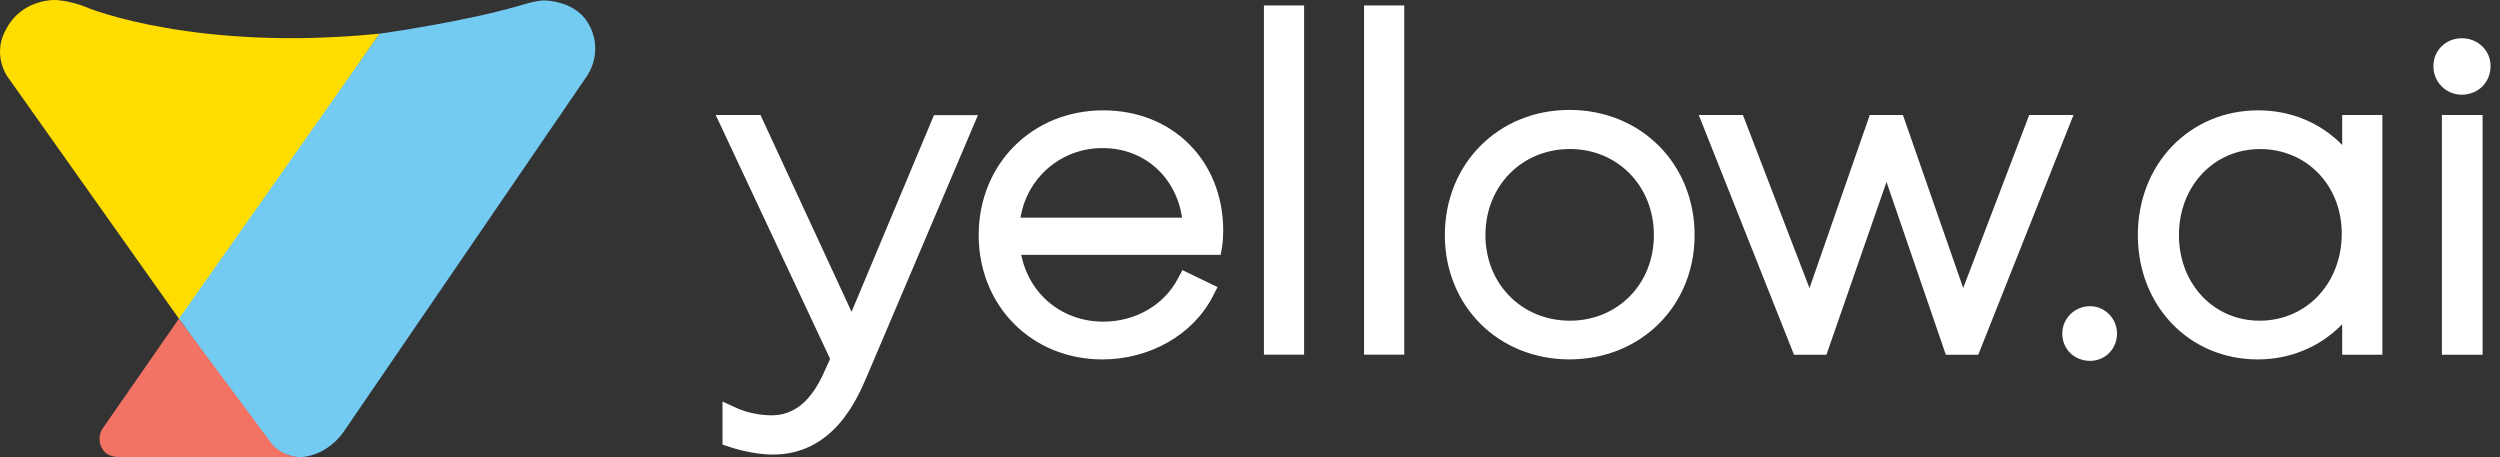 <svg width="175" height="32" viewBox="0 0 175 32" fill="none" xmlns="http://www.w3.org/2000/svg">
<rect x="0" y="0" width="175" height="32" fill="#333333" stroke="none"/>
<path fill-rule="evenodd" clip-rule="evenodd" d="M26.581 2.354L12.629 22.455L0.491 5.32C0.491 5.32 -0.614 3.736 0.491 1.938C0.491 1.938 0.858 1.142 1.81 0.566C2.271 0.288 2.879 0.062 3.648 0.003C3.648 0.003 4.651 -0.077 6.227 0.58C6.227 0.58 13.807 3.647 26.581 2.354Z" fill="#FFDD00"/>
<path fill-rule="evenodd" clip-rule="evenodd" d="M38.176 0.033C38.176 0.033 38.703 0.041 39.348 0.245C40.066 0.471 40.872 0.931 41.333 1.932C41.333 1.932 42.227 3.568 41.091 5.314L24.084 30.183C24.084 30.183 23.066 31.82 21.141 31.995C21.141 31.995 19.273 32.199 18.012 29.943L12.526 22.311L26.575 2.356C26.575 2.356 32.647 1.523 36.712 0.296C36.712 0.296 37.685 -0.003 38.176 0.033Z" fill="#73CBF2"/>
<path fill-rule="evenodd" clip-rule="evenodd" d="M21.016 31.994H8.234C7.78 31.972 7.421 31.738 7.421 31.738C6.594 30.921 7.15 30.043 7.15 30.043L12.519 22.316L19.016 31.052C19.023 31.052 19.632 31.964 21.016 31.994Z" fill="#F27264"/>
<path d="M59.609 21.827L53.235 8.052H50.101L58.107 25.122L57.682 26.064C56.774 28.095 55.572 29.073 54.012 29.073C53.213 29.073 52.276 28.884 51.617 28.584L50.576 28.109V31.118L51.074 31.286C52.07 31.614 53.206 31.819 54.098 31.819C58.332 31.819 59.987 27.969 60.69 26.326L68.456 8.059H65.379L59.609 21.827ZM77.231 7.724C72.258 7.724 68.508 11.477 68.508 16.459C68.508 21.419 72.228 25.159 77.165 25.159C80.483 25.159 83.508 23.435 84.885 20.762L85.23 20.097L82.769 18.907L82.439 19.528C81.458 21.376 79.458 22.515 77.231 22.515C74.346 22.515 72.038 20.594 71.489 17.841H85.449L85.552 17.235C85.596 16.972 85.625 16.527 85.625 16.161C85.632 11.273 82.102 7.724 77.231 7.724ZM71.437 15.239C71.653 13.87 72.354 12.625 73.412 11.73C74.471 10.836 75.816 10.352 77.201 10.367C80.087 10.367 82.321 12.376 82.746 15.239H71.437ZM91.287 0.383H88.475V24.829H91.287V0.383ZM98.296 0.383H95.484V24.829H98.296V0.383ZM109.862 7.694C104.889 7.694 101.139 11.463 101.139 16.458C101.139 21.418 104.889 25.157 109.862 25.157C114.857 25.157 118.622 21.418 118.622 16.458C118.622 11.462 114.857 7.694 109.862 7.694ZM115.773 16.458C115.773 19.877 113.245 22.448 109.891 22.448C106.522 22.448 103.98 19.869 103.98 16.458C103.98 13.025 106.521 10.432 109.891 10.432C113.245 10.432 115.773 13.025 115.773 16.458ZM142.045 8.052L137.424 20.162L133.205 8.052H130.883L126.664 20.17L122.005 8.052H118.914L125.58 24.83H127.851L132.055 12.734L136.208 24.83H138.479L145.143 8.052H142.045ZM146.309 21.433C145.232 21.433 144.36 22.288 144.36 23.347C144.36 24.435 145.195 25.26 146.309 25.26C147.362 25.26 148.191 24.42 148.191 23.347C148.191 22.295 147.341 21.433 146.309 21.433ZM163.953 10.148C162.444 8.6 160.371 7.724 158.079 7.724C153.274 7.724 149.649 11.477 149.649 16.459C149.649 21.419 153.259 25.159 158.042 25.159C160.342 25.159 162.429 24.267 163.953 22.697V24.83H166.766V8.051H163.953V10.148ZM163.923 16.357C163.923 19.826 161.455 22.449 158.173 22.449C154.958 22.449 152.526 19.87 152.526 16.459C152.526 13.027 154.966 10.434 158.203 10.434C161.47 10.434 163.923 12.982 163.923 16.357ZM173.782 8.052H170.933V24.83H173.782V8.052ZM174.339 4.62C174.339 3.532 173.452 2.677 172.325 2.677C171.211 2.677 170.34 3.531 170.34 4.62C170.335 4.883 170.383 5.144 170.481 5.388C170.579 5.632 170.725 5.854 170.91 6.041C171.095 6.228 171.315 6.377 171.558 6.477C171.801 6.578 172.062 6.629 172.325 6.628C173.468 6.628 174.339 5.766 174.339 4.62Z" fill="white"/>
</svg>
